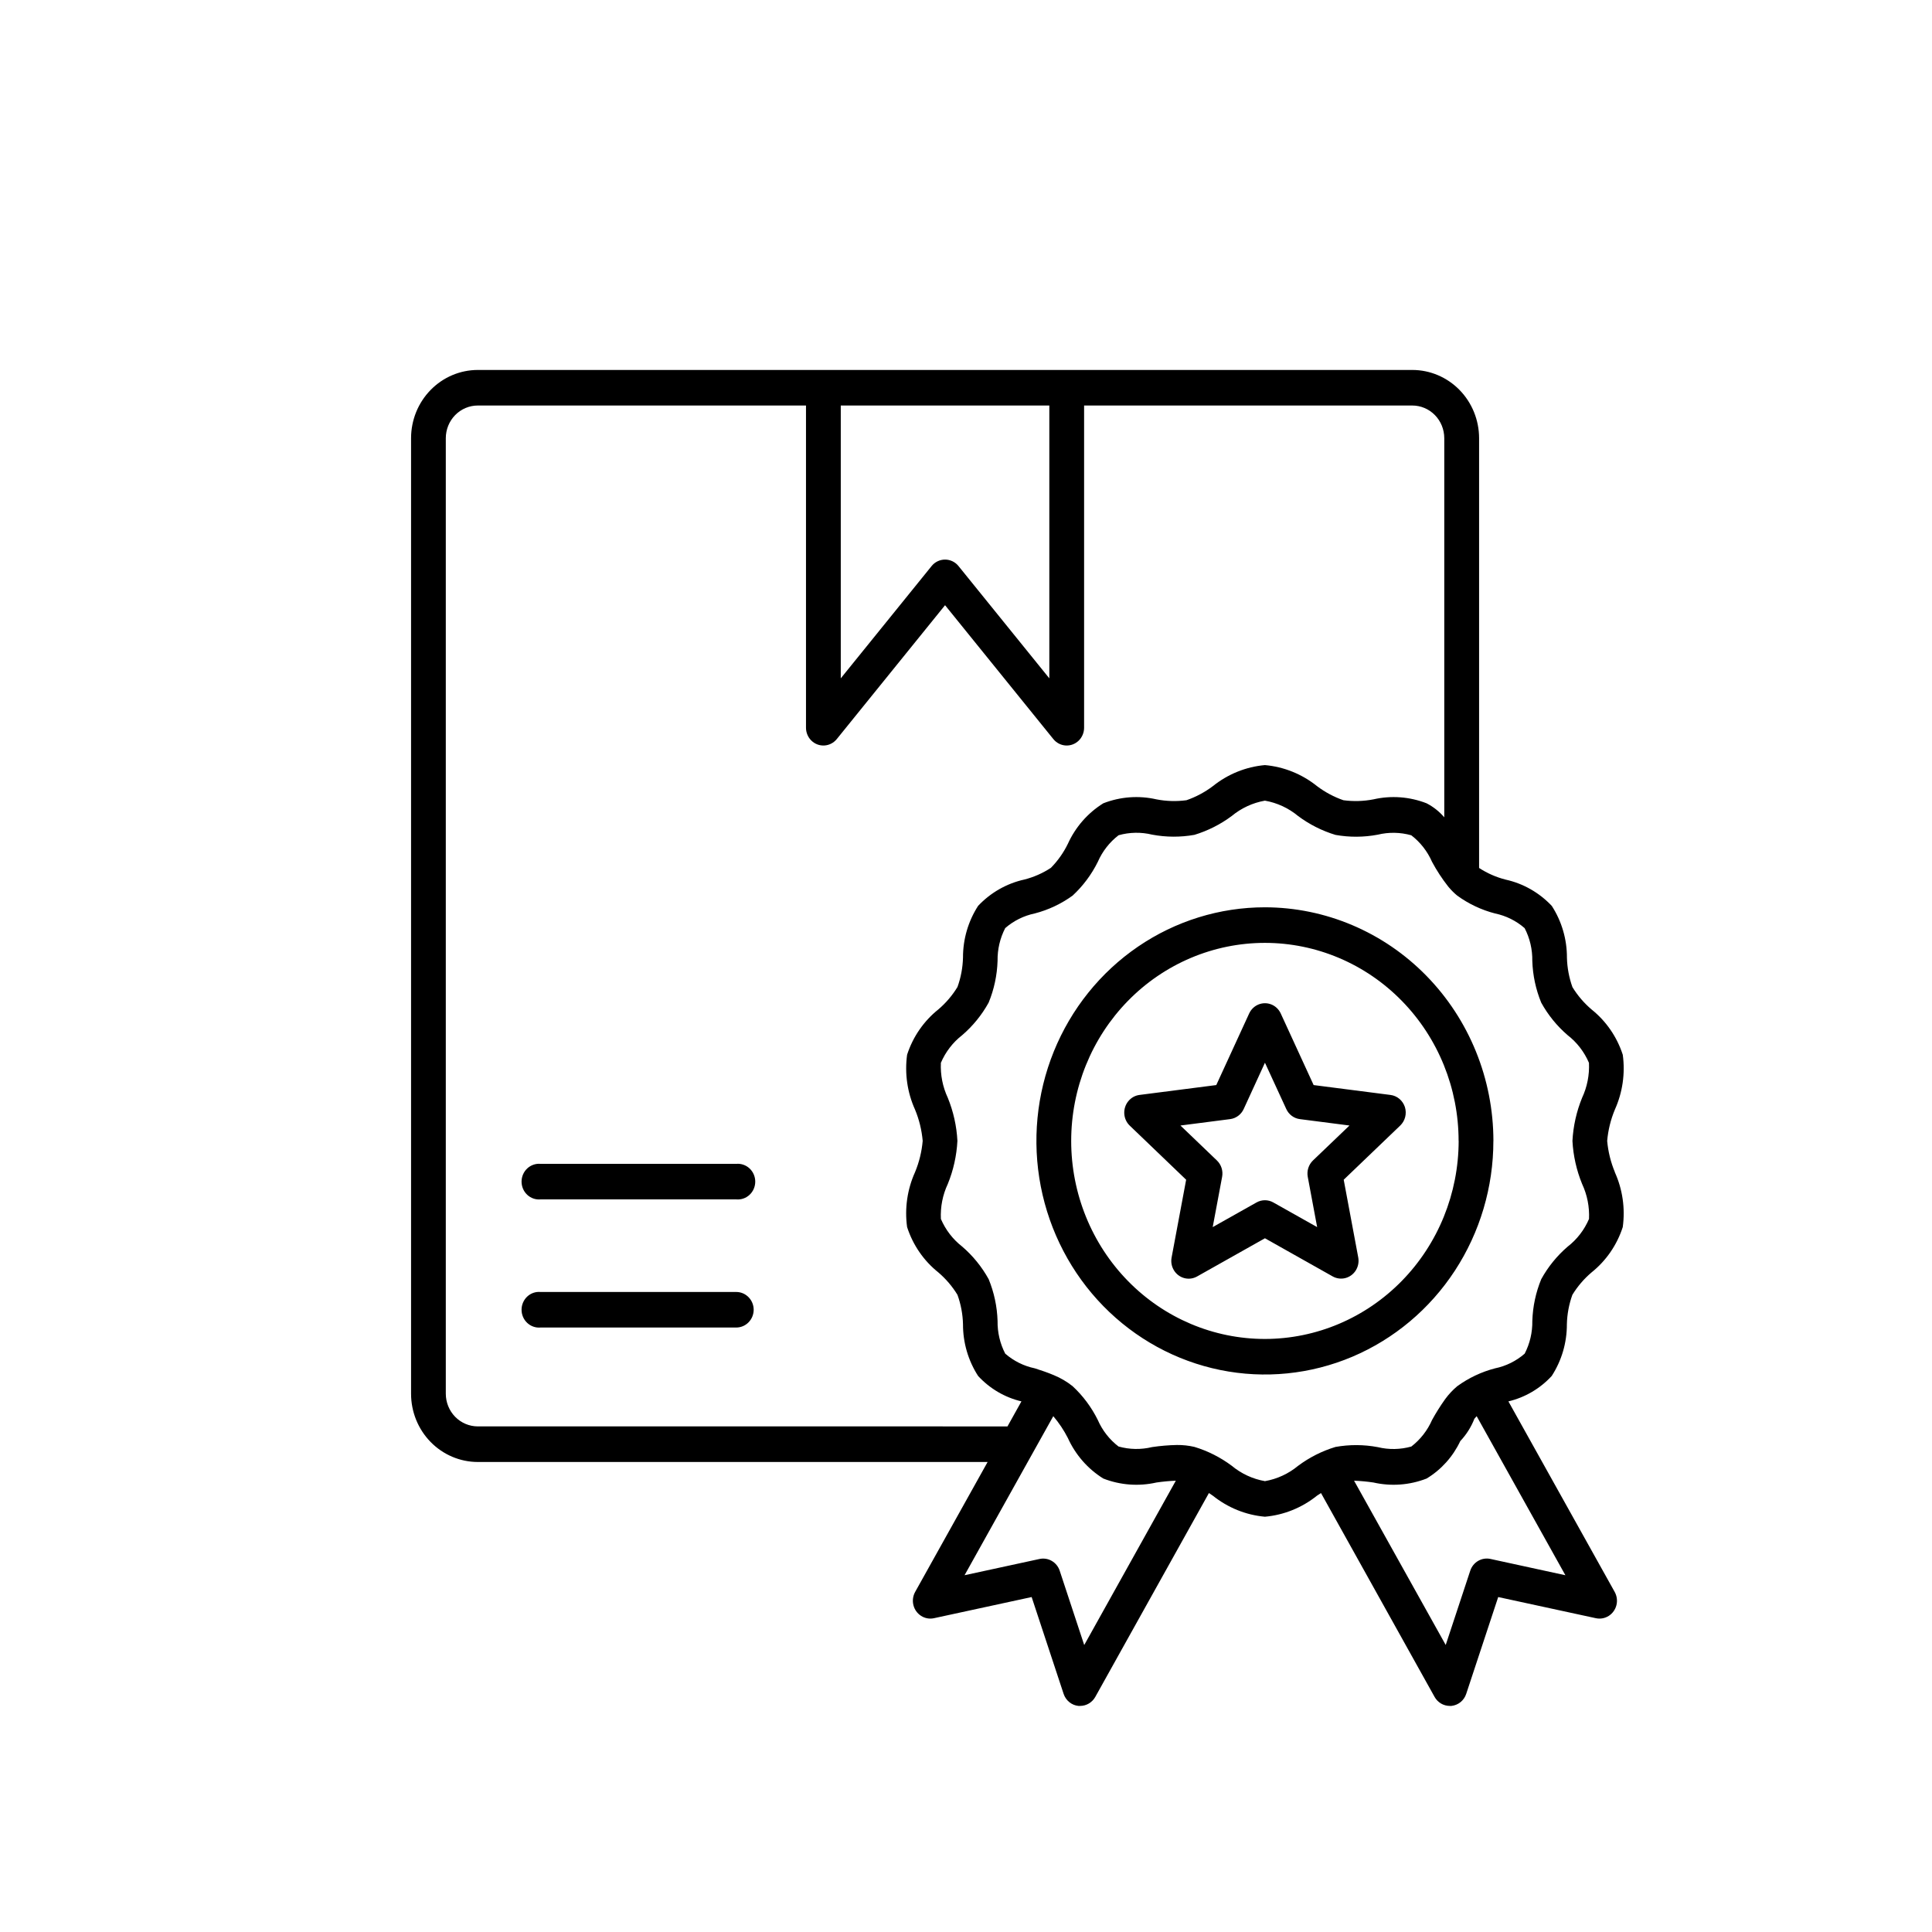 <svg width="94" height="94" viewBox="0 0 94 94" fill="none" xmlns="http://www.w3.org/2000/svg">
<path d="M36.67 63.725C36.669 63.955 36.579 64.175 36.42 64.337C36.261 64.499 36.045 64.59 35.82 64.59H26.298C26.061 64.611 25.826 64.529 25.651 64.364C25.476 64.2 25.376 63.968 25.376 63.724C25.376 63.481 25.476 63.249 25.651 63.084C25.826 62.92 26.061 62.838 26.298 62.86H35.823C36.048 62.86 36.263 62.952 36.421 63.114C36.58 63.276 36.669 63.495 36.67 63.725L36.67 63.725ZM35.821 56.626L26.298 56.626C26.061 56.605 25.827 56.687 25.651 56.851C25.476 57.016 25.376 57.248 25.376 57.491C25.376 57.735 25.476 57.967 25.651 58.131C25.826 58.296 26.061 58.377 26.298 58.356H35.823C36.061 58.377 36.295 58.296 36.471 58.131C36.646 57.967 36.746 57.735 36.746 57.491C36.746 57.248 36.646 57.016 36.471 56.851C36.295 56.687 36.061 56.605 35.823 56.626L35.821 56.626ZM72.659 55.511V55.51C72.659 57.758 72.007 59.956 70.785 61.825C69.563 63.694 67.827 65.15 65.796 66.011C63.764 66.871 61.529 67.096 59.373 66.657C57.216 66.218 55.236 65.135 53.681 63.546C52.127 61.956 51.068 59.931 50.639 57.726C50.21 55.521 50.431 53.236 51.272 51.159C52.114 49.083 53.539 47.308 55.367 46.059C57.196 44.81 59.345 44.144 61.544 44.144C64.491 44.148 67.317 45.346 69.401 47.477C71.486 49.608 72.658 52.497 72.661 55.511L72.659 55.511ZM70.967 55.511V55.51C70.967 52.955 69.974 50.504 68.206 48.697C66.439 46.89 64.041 45.875 61.542 45.875C59.042 45.875 56.645 46.891 54.878 48.698C53.111 50.505 52.118 52.956 52.118 55.512C52.118 58.067 53.111 60.518 54.879 62.325C56.647 64.132 59.044 65.147 61.544 65.146C64.043 65.144 66.438 64.128 68.205 62.321C69.972 60.515 70.966 58.066 70.97 55.51L70.967 55.511ZM78.567 57.03C78.945 57.865 79.079 58.792 78.954 59.703C78.672 60.575 78.144 61.342 77.436 61.908C77.07 62.218 76.754 62.587 76.502 63C76.337 63.458 76.247 63.942 76.235 64.43C76.238 65.326 75.981 66.202 75.497 66.948C74.93 67.563 74.196 67.993 73.39 68.183L78.564 77.459C78.67 77.653 78.7 77.882 78.646 78.098C78.592 78.314 78.459 78.5 78.274 78.619C78.089 78.737 77.867 78.778 77.653 78.734L72.894 77.703L71.337 82.415L71.337 82.415C71.285 82.573 71.189 82.712 71.061 82.816C70.934 82.919 70.779 82.983 70.617 83H70.535C70.232 82.999 69.952 82.834 69.801 82.566L64.272 72.643L64.079 72.769H64.079C63.35 73.356 62.469 73.712 61.544 73.795C60.62 73.713 59.74 73.357 59.01 72.772L58.819 72.643L53.288 82.566C53.136 82.834 52.856 83 52.552 83H52.471C52.308 82.984 52.154 82.92 52.026 82.816C51.899 82.712 51.803 82.573 51.75 82.415L50.194 77.703L45.434 78.734L45.434 78.734C45.22 78.778 44.998 78.737 44.814 78.618C44.629 78.5 44.496 78.314 44.442 78.098C44.388 77.882 44.417 77.653 44.523 77.459L48.052 71.131L23.244 71.132C22.383 71.13 21.558 70.78 20.95 70.157C20.342 69.535 20 68.691 20 67.812V21.318C20.001 20.438 20.343 19.595 20.952 18.973C21.56 18.351 22.385 18.001 23.246 18H68.718C69.578 18.001 70.403 18.351 71.012 18.973C71.62 19.595 71.963 20.438 71.964 21.318V42.23C72.362 42.49 72.798 42.681 73.256 42.797C74.112 42.986 74.893 43.431 75.501 44.076C75.984 44.823 76.241 45.699 76.238 46.594C76.25 47.083 76.341 47.566 76.505 48.026C76.757 48.438 77.073 48.806 77.439 49.117C78.145 49.682 78.673 50.448 78.955 51.319C79.079 52.229 78.945 53.157 78.568 53.992C78.367 54.475 78.241 54.988 78.196 55.511C78.243 56.034 78.369 56.546 78.571 57.029L78.567 57.03ZM40.907 33.004L45.329 27.538H45.328C45.49 27.34 45.729 27.226 45.981 27.226C46.233 27.226 46.472 27.34 46.633 27.538L51.054 33.004V19.73H40.907L40.907 33.004ZM49.018 69.401L49.697 68.183V68.183C48.891 67.993 48.158 67.563 47.59 66.948C47.107 66.201 46.851 65.325 46.854 64.43C46.842 63.941 46.751 63.458 46.585 62.999C46.333 62.587 46.018 62.218 45.653 61.907C44.944 61.342 44.416 60.574 44.134 59.701C44.009 58.791 44.144 57.863 44.521 57.029C44.722 56.545 44.847 56.032 44.893 55.509C44.847 54.986 44.722 54.473 44.521 53.989C44.144 53.155 44.01 52.228 44.134 51.318C44.416 50.446 44.945 49.679 45.653 49.114C46.019 48.803 46.333 48.435 46.585 48.022C46.751 47.564 46.841 47.08 46.854 46.591C46.851 45.696 47.107 44.82 47.59 44.073C48.198 43.429 48.98 42.983 49.835 42.794C50.295 42.678 50.732 42.486 51.13 42.224C51.465 41.884 51.744 41.49 51.954 41.059C52.325 40.24 52.926 39.553 53.68 39.084C54.505 38.762 55.405 38.695 56.267 38.892C56.749 38.986 57.242 39 57.727 38.934C58.188 38.775 58.621 38.543 59.012 38.248C59.741 37.663 60.621 37.307 61.544 37.225C62.468 37.307 63.349 37.663 64.078 38.248C64.469 38.543 64.902 38.775 65.362 38.934C65.848 39 66.341 38.986 66.823 38.892C67.685 38.695 68.585 38.762 69.41 39.084C69.737 39.253 70.029 39.484 70.27 39.766V21.318C70.269 20.896 70.105 20.492 69.813 20.195C69.521 19.897 69.125 19.73 68.713 19.73H52.746V35.407C52.746 35.646 52.65 35.874 52.48 36.038C52.309 36.202 52.081 36.286 51.847 36.271C51.614 36.256 51.398 36.143 51.249 35.959L45.981 29.446L40.713 35.959C40.564 36.143 40.347 36.256 40.114 36.271C39.881 36.286 39.652 36.202 39.482 36.038C39.311 35.874 39.215 35.646 39.215 35.407V19.73H23.244C22.832 19.731 22.437 19.899 22.146 20.196C21.855 20.494 21.691 20.897 21.69 21.318V67.812C21.691 68.233 21.855 68.636 22.146 68.934C22.437 69.231 22.832 69.399 23.244 69.4L49.018 69.401ZM57.209 72.042V72.042C56.894 72.055 56.58 72.084 56.268 72.13C55.405 72.326 54.506 72.259 53.68 71.937C52.926 71.469 52.325 70.781 51.955 69.963C51.76 69.582 51.522 69.226 51.247 68.903L50.256 70.678L46.93 76.641L50.581 75.85H50.581C50.784 75.807 50.995 75.841 51.175 75.946C51.355 76.051 51.492 76.219 51.558 76.42L52.752 80.038L57.209 72.042ZM76.163 76.642L71.846 68.903C71.809 68.941 71.776 68.982 71.737 69.026V69.025C71.579 69.431 71.345 69.801 71.049 70.115C70.691 70.874 70.121 71.508 69.411 71.937C68.585 72.259 67.686 72.326 66.823 72.13C66.511 72.084 66.197 72.054 65.881 72.042L70.34 80.035L71.535 76.417L71.535 76.418C71.602 76.217 71.738 76.049 71.918 75.944C72.098 75.839 72.309 75.805 72.512 75.848L76.163 76.642ZM76.506 55.513V55.512C76.544 54.791 76.703 54.081 76.975 53.414C77.223 52.884 77.338 52.299 77.31 51.712C77.083 51.181 76.727 50.718 76.275 50.368C75.756 49.923 75.32 49.386 74.987 48.783C74.722 48.138 74.575 47.449 74.553 46.75C74.562 46.195 74.434 45.648 74.18 45.158C73.767 44.799 73.272 44.554 72.741 44.444C72.08 44.274 71.456 43.979 70.901 43.576C70.752 43.453 70.615 43.317 70.49 43.169C70.476 43.153 70.463 43.137 70.45 43.12V43.12C70.159 42.749 69.9 42.352 69.676 41.935C69.452 41.422 69.104 40.977 68.665 40.64C68.132 40.49 67.57 40.48 67.032 40.611C66.353 40.739 65.657 40.743 64.976 40.621C64.325 40.424 63.71 40.114 63.161 39.705C62.694 39.317 62.137 39.059 61.544 38.955C60.952 39.059 60.395 39.316 59.928 39.703C59.378 40.112 58.764 40.421 58.113 40.619C57.432 40.74 56.736 40.737 56.057 40.609C55.519 40.478 54.957 40.488 54.424 40.638C53.985 40.974 53.637 41.42 53.413 41.933C53.107 42.552 52.691 43.108 52.188 43.574C51.632 43.977 51.009 44.271 50.348 44.442C49.817 44.552 49.321 44.797 48.908 45.156C48.655 45.646 48.527 46.193 48.536 46.748C48.514 47.447 48.367 48.136 48.102 48.781C47.769 49.384 47.332 49.921 46.813 50.366C46.362 50.716 46.005 51.179 45.778 51.71C45.75 52.297 45.866 52.882 46.114 53.412C46.386 54.079 46.545 54.788 46.582 55.51C46.544 56.231 46.386 56.939 46.114 57.605C45.865 58.135 45.75 58.719 45.778 59.306C46.005 59.837 46.362 60.3 46.813 60.65C47.332 61.096 47.769 61.633 48.102 62.236C48.367 62.881 48.514 63.57 48.536 64.269C48.527 64.823 48.655 65.37 48.908 65.86C49.321 66.219 49.816 66.465 50.348 66.575C50.657 66.675 50.971 66.778 51.275 66.908V66.908C51.601 67.042 51.907 67.221 52.185 67.442C52.688 67.907 53.103 68.464 53.41 69.083C53.633 69.595 53.981 70.041 54.42 70.378C54.954 70.528 55.515 70.537 56.053 70.407C56.454 70.347 56.858 70.313 57.262 70.305C57.548 70.302 57.833 70.333 58.111 70.397C58.763 70.594 59.377 70.904 59.926 71.313C60.394 71.702 60.951 71.96 61.545 72.064C62.137 71.961 62.694 71.703 63.161 71.316C63.711 70.907 64.325 70.597 64.977 70.4C65.658 70.278 66.354 70.281 67.034 70.409C67.572 70.54 68.133 70.53 68.667 70.38C69.105 70.043 69.453 69.597 69.677 69.085C69.866 68.742 70.074 68.411 70.3 68.093C70.309 68.079 70.319 68.066 70.329 68.053V68.053C70.496 67.827 70.689 67.623 70.902 67.444C71.458 67.041 72.082 66.746 72.742 66.575C73.274 66.466 73.769 66.22 74.182 65.861C74.435 65.371 74.563 64.824 74.554 64.269C74.576 63.571 74.723 62.882 74.988 62.237C75.321 61.633 75.758 61.096 76.277 60.651C76.729 60.301 77.085 59.838 77.312 59.307C77.34 58.72 77.225 58.136 76.977 57.606C76.704 56.94 76.545 56.231 76.506 55.51L76.506 55.513ZM68.355 53.865C68.403 54.021 68.408 54.188 68.368 54.347C68.328 54.506 68.244 54.65 68.127 54.763L65.377 57.399L66.085 61.185C66.124 61.401 66.081 61.624 65.966 61.809C65.85 61.994 65.671 62.127 65.463 62.182C65.255 62.237 65.034 62.21 64.846 62.106L61.545 60.247L58.242 62.106C58.053 62.212 57.832 62.241 57.624 62.186C57.415 62.131 57.235 61.997 57.12 61.811C57.004 61.625 56.963 61.402 57.003 61.185L57.711 57.399L54.963 54.763C54.807 54.611 54.714 54.406 54.701 54.187C54.688 53.968 54.756 53.752 54.893 53.583C55.029 53.413 55.223 53.303 55.435 53.274L59.177 52.793L60.78 49.304C60.873 49.106 61.035 48.952 61.235 48.871C61.434 48.791 61.657 48.791 61.856 48.871C62.056 48.952 62.218 49.106 62.311 49.304L63.914 52.793L67.655 53.274C67.814 53.294 67.964 53.361 68.088 53.465C68.212 53.57 68.305 53.709 68.355 53.865ZM65.658 54.761L63.243 54.45C62.955 54.413 62.706 54.228 62.583 53.959L61.545 51.706L60.511 53.959C60.388 54.228 60.138 54.413 59.85 54.45L57.434 54.761L59.209 56.463C59.421 56.667 59.516 56.967 59.461 57.259L59.003 59.704L61.136 58.504C61.391 58.361 61.698 58.361 61.952 58.504L64.085 59.704L63.628 57.259H63.628C63.574 56.967 63.669 56.667 63.88 56.463L65.658 54.761Z" fill="black"/>
</svg>
